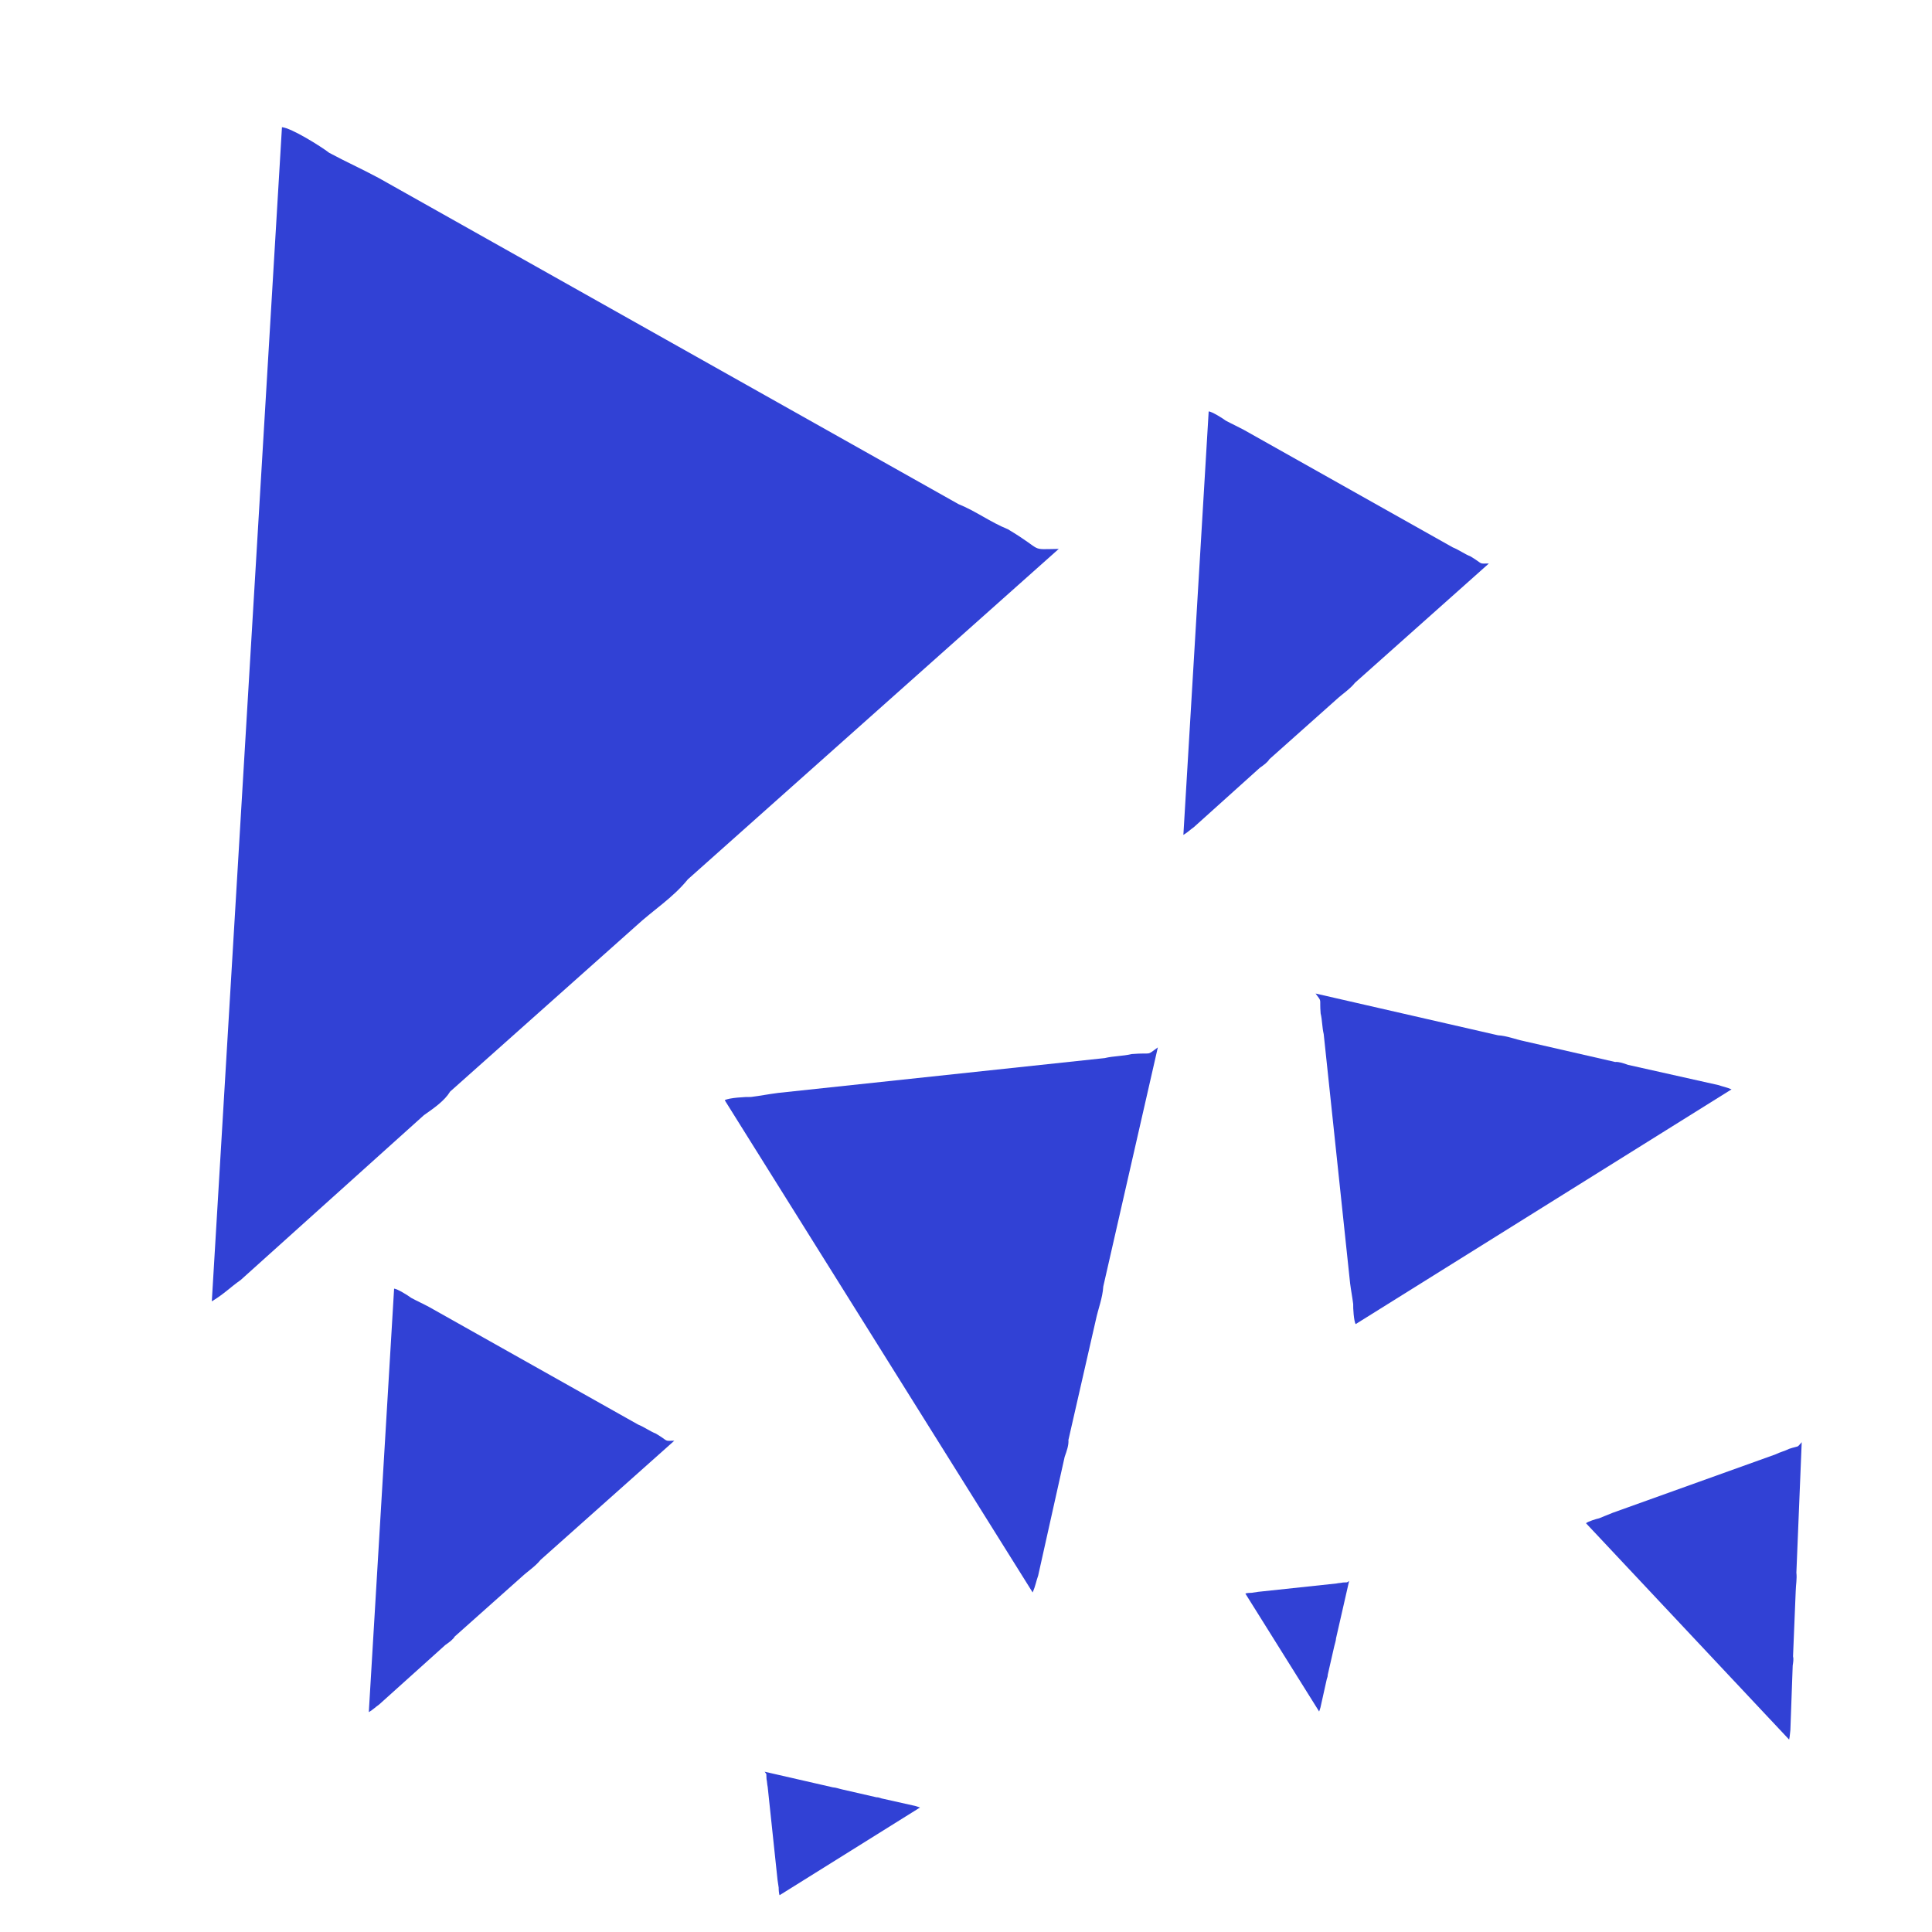 <?xml version="1.0" encoding="UTF-8"?> <svg xmlns="http://www.w3.org/2000/svg" width="185" height="185" viewBox="0 0 185 185" fill="none"> <path fill-rule="evenodd" clip-rule="evenodd" d="M125.973 95.135C126.625 96.023 126.334 95.482 126.458 97.039C126.619 97.716 126.593 98.345 126.753 99.021L129.281 122.887C129.376 123.631 129.481 124.124 129.576 124.869C129.56 125.246 129.634 126.494 129.81 126.793L165.805 104.312C165.313 104.101 165.002 104.063 164.571 103.909L155.896 101.967C155.465 101.813 155.033 101.66 154.657 101.69L145.922 99.69C145.054 99.508 144.316 99.191 143.443 99.135L125.973 95.135Z" fill="#3141D5"></path> <path fill-rule="evenodd" clip-rule="evenodd" d="M73.219 169.652C73.462 169.984 73.354 169.782 73.4 170.364C73.46 170.616 73.45 170.851 73.51 171.104L74.454 180.017C74.49 180.295 74.529 180.479 74.564 180.757C74.558 180.898 74.586 181.364 74.652 181.476L88.095 173.08C87.911 173.001 87.795 172.987 87.634 172.929L84.394 172.204C84.233 172.147 84.072 172.089 83.931 172.101L80.669 171.354C80.345 171.286 80.069 171.167 79.743 171.146L73.219 169.652Z" fill="#3141D5"></path> <path fill-rule="evenodd" clip-rule="evenodd" d="M172.525 138.098C172.012 138.685 172.338 138.4 171.314 138.737C170.882 138.956 170.459 139.041 170.027 139.26L154.411 144.863C153.925 145.049 153.609 145.2 153.124 145.386C152.87 145.437 152.047 145.691 151.869 145.858L171.321 166.578C171.402 166.211 171.389 165.994 171.438 165.677L171.662 159.483C171.711 159.166 171.761 158.849 171.694 158.599L171.95 152.355C171.964 151.738 172.084 151.186 172.014 150.586L172.525 138.098Z" fill="#3141D5"></path> <path fill-rule="evenodd" clip-rule="evenodd" d="M110.87 100.294C109.707 101.148 110.416 100.767 108.376 100.931C107.489 101.141 106.665 101.108 105.779 101.318L74.514 104.653C73.539 104.778 72.893 104.916 71.917 105.041C71.423 105.021 69.789 105.119 69.396 105.35L98.884 152.488C99.16 151.843 99.21 151.436 99.411 150.87L101.947 139.503C102.148 138.938 102.349 138.372 102.309 137.88L104.922 126.433C105.158 125.296 105.574 124.33 105.646 123.186L110.87 100.294Z" fill="#3141D5"></path> <path fill-rule="evenodd" clip-rule="evenodd" d="M129.187 151.383C128.908 151.587 129.078 151.496 128.59 151.535C128.377 151.586 128.18 151.578 127.967 151.628L120.477 152.427C120.243 152.457 120.089 152.49 119.855 152.52C119.736 152.515 119.345 152.539 119.251 152.594L126.315 163.887C126.382 163.733 126.394 163.635 126.442 163.5L127.049 160.776C127.097 160.641 127.146 160.505 127.136 160.387L127.762 157.645C127.819 157.373 127.918 157.141 127.936 156.867L129.187 151.383Z" fill="#3141D5"></path> <path fill-rule="evenodd" clip-rule="evenodd" d="M101.382 52.561C98.459 52.604 100.076 52.807 96.517 50.681C94.807 49.987 93.486 48.965 91.777 48.27L36.263 17.043C34.506 16.103 33.278 15.572 31.522 14.632C30.729 14.018 27.917 12.26 26.999 12.179L20.282 124.613C21.496 123.875 22.056 123.261 23.052 122.563L40.592 106.784C41.587 106.087 42.584 105.39 43.097 104.53L60.855 88.71C62.583 87.111 64.403 86.004 65.867 84.201L101.382 52.561Z" fill="#3141D5"></path> <path fill-rule="evenodd" clip-rule="evenodd" d="M142.568 53.958C141.514 53.974 142.097 54.047 140.813 53.281C140.197 53.03 139.72 52.661 139.104 52.411L119.08 41.147C118.446 40.808 118.003 40.617 117.37 40.277C117.084 40.056 116.069 39.422 115.738 39.393L113.315 79.948C113.753 79.682 113.955 79.46 114.314 79.209L120.641 73.517C121 73.266 121.36 73.014 121.545 72.704L127.95 66.997C128.573 66.421 129.23 66.022 129.758 65.371L142.568 53.958Z" fill="#3141D5"></path> <path fill-rule="evenodd" clip-rule="evenodd" d="M64.568 137.958C63.514 137.974 64.097 138.047 62.813 137.281C62.197 137.03 61.72 136.661 61.104 136.411L41.08 125.147C40.446 124.808 40.003 124.617 39.37 124.277C39.084 124.056 38.069 123.422 37.738 123.393L35.315 163.948C35.753 163.682 35.955 163.46 36.315 163.208L42.641 157.517C43 157.266 43.36 157.014 43.545 156.704L49.95 150.997C50.573 150.421 51.23 150.022 51.758 149.371L64.568 137.958Z" fill="#3141D5"></path> </svg> 